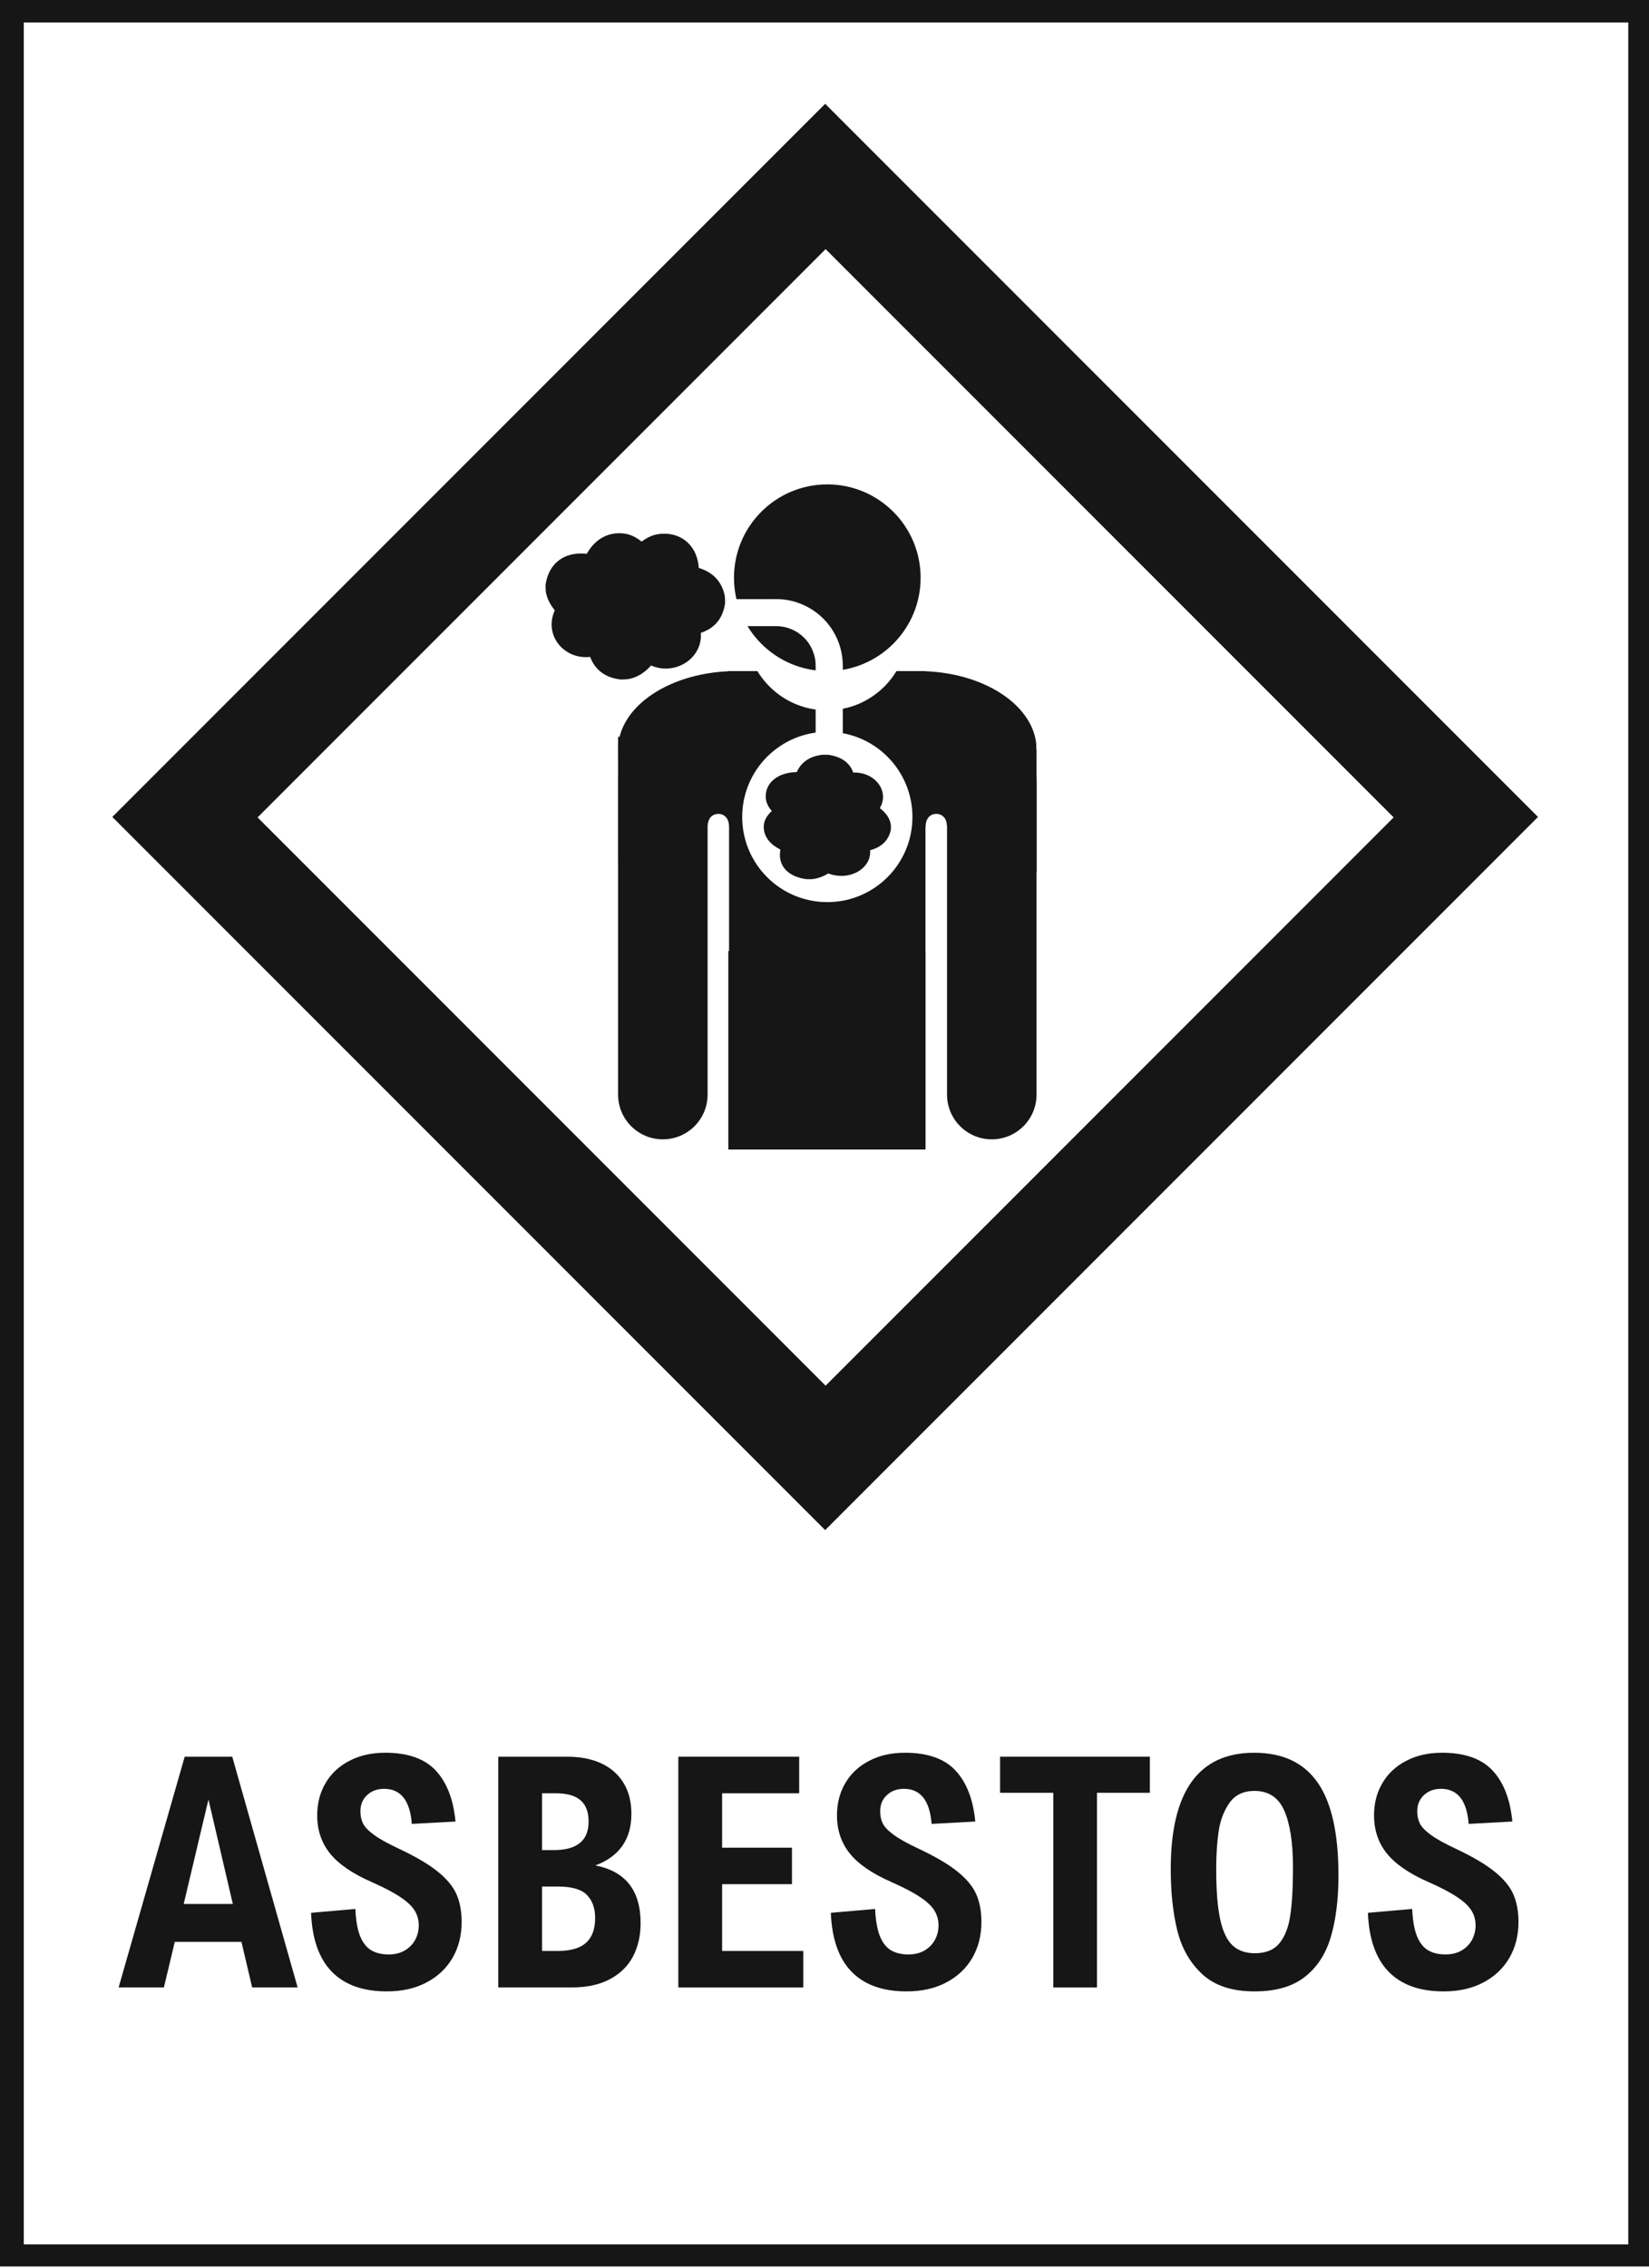 <?xml version="1.0" encoding="UTF-8" standalone="no"?>
<svg
   width="346.603"
   zoomAndPan="magnify"
   viewBox="0 0 260.082 357.345"
   height="476.46"
   preserveAspectRatio="xMidYMid"
   version="1.0"
   id="svg17093"
   sodipodi:docname="SNP Y15159-1.svg"
   xmlns:inkscape="http://www.inkscape.org/namespaces/inkscape"
   xmlns:sodipodi="http://sodipodi.sourceforge.net/DTD/sodipodi-0.dtd"
   xmlns="http://www.w3.org/2000/svg"
   xmlns:svg="http://www.w3.org/2000/svg">
  <rect x="0" y="0" width="260.082" height="357.345" fill="#808080" stroke="none"/>
  <sodipodi:namedview
     id="namedview17095"
     pagecolor="#ffffff"
     bordercolor="#000000"
     borderopacity="0.25"
     inkscape:showpageshadow="2"
     inkscape:pageopacity="0.0"
     inkscape:pagecheckerboard="0"
     inkscape:deskcolor="#d1d1d1"
     showgrid="false" />
  <defs
     id="defs14863">
    <clipPath
       id="3fb554f5a6">
      <path
         d="M 0.227,0 H 841.613 V 1189.5 H 0.227 Z m 0,0"
         clip-rule="nonzero"
         id="path14383" />
    </clipPath>
    <clipPath
       id="c55da4d05e">
      <path
         d="M 84.359,273.066 H 344.766 V 630.645 H 84.359 Z m 0,0"
         clip-rule="nonzero"
         id="path14443" />
    </clipPath>
    <clipPath
       id="50a8d1096c">
      <path
         d="M 84.363,273.066 H 344.445 V 630.59 H 84.363 Z m 0,0"
         clip-rule="nonzero"
         id="path14446" />
    </clipPath>
    <clipPath
       id="9155f8bf2e">
      <path
         d="M 102.078,289.641 H 326.938 V 514.5 H 102.078 Z m 0,0"
         clip-rule="nonzero"
         id="path14449" />
    </clipPath>
    <clipPath
       id="ca20e7e2ae">
      <path
         d="M 214.508,289.641 326.938,402.07 214.508,514.5 102.078,402.07 Z m 0,0"
         clip-rule="nonzero"
         id="path14452" />
    </clipPath>
    <clipPath
       id="557b2ba456">
      <path
         d="m 199.234,379.074 h 31.109 V 454.5 h -31.109 z m 0,0"
         clip-rule="nonzero"
         id="path14455" />
    </clipPath>
    <clipPath
       id="4f5cf502f8">
      <path
         d="m 181.848,379.074 h 37.344 v 24.703 h -37.344 z m 0,0"
         clip-rule="nonzero"
         id="path14458" />
    </clipPath>
    <clipPath
       id="8959c10375">
      <path
         d="m 200.492,379.074 c -10.297,0 -18.645,5.531 -18.645,12.352 0,6.824 8.348,12.352 18.645,12.352 10.301,0 18.648,-5.527 18.648,-12.352 0,-6.82 -8.348,-12.352 -18.648,-12.352 z m 0,0"
         clip-rule="nonzero"
         id="path14461" />
    </clipPath>
    <clipPath
       id="91201e3dd2">
      <path
         d="m 181.848,389.426 h 12.961 v 19.383 h -12.961 z m 0,0"
         clip-rule="nonzero"
         id="path14464" />
    </clipPath>
    <clipPath
       id="d380303fa7">
      <path
         d="m 195.965,401.582 h 3.387 v 21.633 h -3.387 z m 0,0"
         clip-rule="nonzero"
         id="path14467" />
    </clipPath>
    <clipPath
       id="d69c4230db">
      <path
         d="m 197.098,401.676 c 0.168,-0.059 0.367,-0.094 0.562,-0.094 0.191,0 0.379,0.031 0.551,0.09 0.004,0 0.008,0 0.012,0.004 0.648,0.234 1.121,0.852 1.129,1.961 v 19.57 h -3.387 v -19.555 c 0.008,-1.129 0.477,-1.746 1.133,-1.977 z m 0,0"
         clip-rule="nonzero"
         id="path14470" />
    </clipPath>
    <clipPath
       id="44dbff3229">
      <path
         d="m 210.555,379.074 h 37.348 v 24.703 h -37.348 z m 0,0"
         clip-rule="nonzero"
         id="path14473" />
    </clipPath>
    <clipPath
       id="444e04bc5a">
      <path
         d="m 229.203,379.074 c -10.301,0 -18.648,5.531 -18.648,12.352 0,6.824 8.348,12.352 18.648,12.352 10.297,0 18.645,-5.527 18.645,-12.352 0,-6.82 -8.348,-12.352 -18.645,-12.352 z m 0,0"
         clip-rule="nonzero"
         id="path14476" />
    </clipPath>
    <clipPath
       id="3141b73072">
      <path
         d="m 230.344,401.582 h 3.387 v 21.633 h -3.387 z m 0,0"
         clip-rule="nonzero"
         id="path14479" />
    </clipPath>
    <clipPath
       id="452006bede">
      <path
         d="m 231.473,401.676 c 0.172,-0.059 0.367,-0.094 0.562,-0.094 0.195,0 0.379,0.031 0.555,0.09 0,0 0.008,0 0.008,0.004 0.648,0.234 1.121,0.852 1.133,1.961 v 19.57 h -3.387 v -19.555 c 0.008,-1.129 0.473,-1.746 1.129,-1.977 z m 0,0"
         clip-rule="nonzero"
         id="path14482" />
    </clipPath>
    <clipPath
       id="0748c4af74">
      <path
         d="m 201.98,359.648 h 25.613 v 25.613 h -25.613 z m 0,0"
         clip-rule="nonzero"
         id="path14485" />
    </clipPath>
    <clipPath
       id="77952984db">
      <path
         d="m 214.789,359.648 c -7.074,0 -12.809,5.734 -12.809,12.809 0,7.07 5.734,12.805 12.809,12.805 7.07,0 12.805,-5.734 12.805,-12.805 0,-7.074 -5.734,-12.809 -12.805,-12.809 z m 0,0"
         clip-rule="nonzero"
         id="path14488" />
    </clipPath>
    <clipPath
       id="217ab5dd7c">
      <path
         d="m 200.129,349.641 h 29.434 v 29.434 h -29.434 z m 0,0"
         clip-rule="nonzero"
         id="path14491" />
    </clipPath>
    <clipPath
       id="1fa1197ba6">
      <path
         d="m 214.848,349.641 c -8.129,0 -14.719,6.59 -14.719,14.719 0,8.125 6.59,14.715 14.719,14.715 8.125,0 14.715,-6.59 14.715,-14.715 0,-8.129 -6.59,-14.719 -14.715,-14.719 z m 0,0"
         clip-rule="nonzero"
         id="path14494" />
    </clipPath>
    <clipPath
       id="19c14ab945">
      <path
         d="m 235.352,391.426 h 12.496 v 19.383 h -12.496 z m 0,0"
         clip-rule="nonzero"
         id="path14497" />
    </clipPath>
    <clipPath
       id="61af69ee11">
      <path
         d="m 181.848,389.426 h 14.117 v 63.477 h -14.117 z m 0,0"
         clip-rule="nonzero"
         id="path14500" />
    </clipPath>
    <clipPath
       id="5ffe0a954f">
      <path
         d="m 188.906,389.426 c 3.898,0 7.059,3.16 7.059,7.062 v 49.348 c 0,3.902 -3.16,7.059 -7.059,7.059 -3.898,0 -7.059,-3.156 -7.059,-7.059 v -49.348 c 0,-3.902 3.16,-7.062 7.059,-7.062 z m 0,0"
         clip-rule="nonzero"
         id="path14503" />
    </clipPath>
    <clipPath
       id="7d9b23c751">
      <path
         d="m 233.73,389.426 h 14.117 v 63.477 h -14.117 z m 0,0"
         clip-rule="nonzero"
         id="path14506" />
    </clipPath>
    <clipPath
       id="663c30d313">
      <path
         d="m 240.785,389.426 c 3.902,0 7.062,3.16 7.062,7.062 v 49.348 c 0,3.902 -3.16,7.059 -7.062,7.059 -3.895,0 -7.055,-3.156 -7.055,-7.059 v -49.348 c 0,-3.902 3.16,-7.062 7.055,-7.062 z m 0,0"
         clip-rule="nonzero"
         id="path14509" />
    </clipPath>
    <clipPath
       id="cb524d4433">
      <path
         d="m 201.422,388.645 h 26.852 v 26.852 h -26.852 z m 0,0"
         clip-rule="nonzero"
         id="path14512" />
    </clipPath>
    <clipPath
       id="59de37373a">
      <path
         d="m 214.848,388.645 c -7.414,0 -13.426,6.012 -13.426,13.426 0,7.418 6.012,13.426 13.426,13.426 7.414,0 13.426,-6.008 13.426,-13.426 0,-7.414 -6.012,-13.426 -13.426,-13.426 z m 0,0"
         clip-rule="nonzero"
         id="path14515" />
    </clipPath>
    <clipPath
       id="1bd21ba53a">
      <path
         d="m 199.293,367.379 h 18.105 v 25.945 h -18.105 z m 0,0"
         clip-rule="nonzero"
         id="path14518" />
    </clipPath>
    <clipPath
       id="e6f29f2302">
      <path
         d="m 170,357 h 29 v 23.785 h -29 z m 0,0"
         clip-rule="nonzero"
         id="path14521" />
    </clipPath>
    <clipPath
       id="26e7402f45">
      <path
         d="m 199.211,379.695 -28.172,1.184 -0.969,-23.043 28.176,-1.184 z m 0,0"
         clip-rule="nonzero"
         id="path14524" />
    </clipPath>
    <clipPath
       id="5686639096">
      <path
         d="m 183.223,380.367 c -0.312,0.012 -0.621,0.027 -0.93,0.039 -2.473,-0.281 -4.062,-1.496 -4.852,-3.566 -4.086,0.453 -7.359,-3.379 -5.578,-7.352 -0.641,-0.793 -1.18,-1.684 -1.414,-2.906 -0.016,-0.352 -0.031,-0.703 -0.047,-1.051 0.414,-3.148 2.656,-5.355 6.512,-4.949 0.918,-1.645 2.605,-3.324 5.34,-3.242 1.414,0.047 2.422,0.617 3.312,1.32 0.879,-0.652 1.836,-1.176 3.254,-1.242 3.273,-0.148 5.562,2.133 5.754,5.387 2.137,0.672 3.625,2.035 4.113,4.449 0.016,0.352 0.031,0.703 0.047,1.055 -0.328,2.426 -1.613,3.996 -3.832,4.734 0.305,4.059 -4.078,6.789 -7.844,5.152 -0.844,0.922 -2.043,1.941 -3.836,2.172 z m 0,0"
         clip-rule="nonzero"
         id="path14527" />
    </clipPath>
    <clipPath
       id="0d00b3432c">
      <path
         d="M 204.797,392.266 H 224.875 v 19.613 h -20.078 z m 0,0"
         clip-rule="nonzero"
         id="path14530" />
    </clipPath>
    <clipPath
       id="234d1ad1e7">
      <path
         d="m 224.875,403.402 c 0,0.215 0,0.43 0,0.645 -0.336,1.715 -1.453,2.781 -3.277,3.27 0.246,2.855 -3.207,4.93 -6.594,3.664 -0.711,0.422 -1.508,0.77 -2.574,0.898 -0.309,0 -0.613,0 -0.918,0 -2.719,-0.379 -4.559,-2 -4.062,-4.668 -1.398,-0.688 -2.738,-1.91 -2.621,-3.809 0.09,-0.98 0.625,-1.668 1.266,-2.266 -0.535,-0.629 -0.957,-1.312 -0.957,-2.297 -0.012,-2.281 2.055,-3.809 4.891,-3.844 0.66,-1.469 1.898,-2.461 4.016,-2.73 0.309,0 0.609,0 0.918,0 2.098,0.297 3.414,1.234 3.973,2.801 3.539,-0.094 5.75,3.035 4.191,5.605 0.773,0.609 1.613,1.477 1.75,2.73 z m 0,0"
         clip-rule="nonzero"
         id="path14533" />
    </clipPath>
  </defs>
  <g
     clip-path="url(#3fb554f5a6)"
     id="g14869"
     transform="translate(-84.363,-273.363)">
    <path
       fill="#ffffff"
       d="M 0.227,0 H 841.945 V 1189.5 H 0.227 Z m 0,0"
       fill-opacity="1"
       fill-rule="nonzero"
       id="path14865" />
    <path
       fill="#ffffff"
       d="M 0.227,0 H 841.945 V 1189.5 H 0.227 Z m 0,0"
       fill-opacity="1"
       fill-rule="nonzero"
       id="path14867" />
  </g>
  <g
     clip-path="url(#c55da4d05e)"
     id="g15515"
     transform="translate(-84.363,-273.363)">
    <path
       fill="#ffffff"
       d="M 84.359,273.066 H 344.766 V 631.125 H 84.359 Z m 0,0"
       fill-opacity="1"
       fill-rule="nonzero"
       id="path15513" />
  </g>
  <g
     clip-path="url(#50a8d1096c)"
     id="g15519"
     transform="translate(-84.363,-273.363)">
    <path
       stroke-linecap="butt"
       transform="matrix(0.75,0,0,0.75,84.362,273.066)"
       fill="none"
       stroke-linejoin="miter"
       d="M 0.001,2.62621e-4 H 347.418 V 477.061 H 0.001 Z m 0,0"
       stroke="#161616"
       stroke-width="10"
       stroke-opacity="1"
       stroke-miterlimit="4"
       id="path15517" />
  </g>
  <g
     clip-path="url(#9155f8bf2e)"
     id="g15527"
     transform="translate(-84.363,-273.363)">
    <g
       clip-path="url(#ca20e7e2ae)"
       id="g15525">
      <path
         fill="#ffffff"
         d="M 79.59,267.156 H 349.422 V 536.984 H 79.59 Z m 0,0"
         fill-opacity="1"
         fill-rule="nonzero"
         id="path15521" />
      <path
         stroke-linecap="butt"
         transform="matrix(0.45,0,0,0.45,102.077,289.642)"
         fill="none"
         stroke-linejoin="miter"
         d="M 250.003,-0.003 500.004,249.998 250.003,499.999 0.002,249.998 Z m 0,0"
         stroke="#161616"
         stroke-width="72"
         stroke-opacity="1"
         stroke-miterlimit="4"
         id="path15523" />
    </g>
  </g>
  <g
     clip-path="url(#557b2ba456)"
     id="g15531"
     transform="translate(-84.363,-273.363)">
    <path
       fill="#161616"
       d="m 199.234,379.074 h 31.109 v 75.465 h -31.109 z m 0,0"
       fill-opacity="1"
       fill-rule="nonzero"
       id="path15529" />
  </g>
  <g
     clip-path="url(#4f5cf502f8)"
     id="g15537"
     transform="translate(-84.363,-273.363)">
    <g
       clip-path="url(#8959c10375)"
       id="g15535">
      <path
         fill="#161616"
         d="m 181.848,379.074 h 37.246 v 24.703 h -37.246 z m 0,0"
         fill-opacity="1"
         fill-rule="nonzero"
         id="path15533" />
    </g>
  </g>
  <g
     clip-path="url(#91201e3dd2)"
     id="g15541"
     transform="translate(-84.363,-273.363)">
    <path
       fill="#161616"
       d="m 181.848,389.426 h 12.961 v 19.395 h -12.961 z m 0,0"
       fill-opacity="1"
       fill-rule="nonzero"
       id="path15539" />
  </g>
  <g
     clip-path="url(#d380303fa7)"
     id="g15547"
     transform="translate(-84.363,-273.363)">
    <g
       clip-path="url(#d69c4230db)"
       id="g15545">
      <path
         fill="#ffffff"
         d="m 195.965,401.582 h 3.387 v 21.617 h -3.387 z m 0,0"
         fill-opacity="1"
         fill-rule="nonzero"
         id="path15543" />
    </g>
  </g>
  <g
     clip-path="url(#44dbff3229)"
     id="g15553"
     transform="translate(-84.363,-273.363)">
    <g
       clip-path="url(#444e04bc5a)"
       id="g15551">
      <path
         fill="#161616"
         d="m 210.555,379.074 h 37.25 v 24.703 h -37.25 z m 0,0"
         fill-opacity="1"
         fill-rule="nonzero"
         id="path15549" />
    </g>
  </g>
  <g
     clip-path="url(#3141b73072)"
     id="g15559"
     transform="translate(-84.363,-273.363)">
    <g
       clip-path="url(#452006bede)"
       id="g15557">
      <path
         fill="#ffffff"
         d="m 230.344,401.582 h 3.387 v 21.617 h -3.387 z m 0,0"
         fill-opacity="1"
         fill-rule="nonzero"
         id="path15555" />
    </g>
  </g>
  <g
     clip-path="url(#0748c4af74)"
     id="g15565"
     transform="translate(-84.363,-273.363)">
    <g
       clip-path="url(#77952984db)"
       id="g15563">
      <path
         fill="#ffffff"
         d="m 201.98,359.648 h 25.613 v 25.613 h -25.613 z m 0,0"
         fill-opacity="1"
         fill-rule="nonzero"
         id="path15561" />
    </g>
  </g>
  <g
     clip-path="url(#217ab5dd7c)"
     id="g15571"
     transform="translate(-84.363,-273.363)">
    <g
       clip-path="url(#1fa1197ba6)"
       id="g15569">
      <path
         fill="#161616"
         d="m 200.129,349.641 h 29.434 v 29.434 h -29.434 z m 0,0"
         fill-opacity="1"
         fill-rule="nonzero"
         id="path15567" />
    </g>
  </g>
  <g
     clip-path="url(#19c14ab945)"
     id="g15575"
     transform="translate(-84.363,-273.363)">
    <path
       fill="#161616"
       d="m 235.352,391.426 h 12.496 v 19.379 h -12.496 z m 0,0"
       fill-opacity="1"
       fill-rule="nonzero"
       id="path15573" />
  </g>
  <g
     clip-path="url(#61af69ee11)"
     id="g15581"
     transform="translate(-84.363,-273.363)">
    <g
       clip-path="url(#5ffe0a954f)"
       id="g15579">
      <path
         fill="#161616"
         d="m 181.848,389.426 h 14.117 v 63.477 h -14.117 z m 0,0"
         fill-opacity="1"
         fill-rule="nonzero"
         id="path15577" />
    </g>
  </g>
  <g
     clip-path="url(#7d9b23c751)"
     id="g15587"
     transform="translate(-84.363,-273.363)">
    <g
       clip-path="url(#663c30d313)"
       id="g15585">
      <path
         fill="#161616"
         d="m 233.73,389.426 h 14.117 v 63.477 h -14.117 z m 0,0"
         fill-opacity="1"
         fill-rule="nonzero"
         id="path15583" />
    </g>
  </g>
  <g
     clip-path="url(#cb524d4433)"
     id="g15593"
     transform="translate(-84.363,-273.363)">
    <g
       clip-path="url(#59de37373a)"
       id="g15591">
      <path
         fill="#ffffff"
         d="m 201.422,388.645 h 26.852 v 26.852 h -26.852 z m 0,0"
         fill-opacity="1"
         fill-rule="nonzero"
         id="path15589" />
    </g>
  </g>
  <g
     clip-path="url(#1bd21ba53a)"
     id="g15597"
     transform="translate(-84.363,-273.363)">
    <path
       fill="#ffffff"
       d="M 206.773,367.727 H 152.852 L 160,360.656 c 0.203,-0.199 0.355,-0.43 0.465,-0.691 0.105,-0.262 0.16,-0.531 0.16,-0.816 0,-0.281 -0.055,-0.555 -0.16,-0.816 -0.109,-0.262 -0.262,-0.492 -0.465,-0.695 -0.195,-0.199 -0.43,-0.355 -0.695,-0.469 -0.262,-0.109 -0.539,-0.164 -0.824,-0.164 -0.285,0 -0.559,0.055 -0.82,0.164 -0.266,0.113 -0.496,0.27 -0.699,0.469 l -10.707,10.711 c -0.199,0.199 -0.352,0.43 -0.461,0.691 -0.105,0.262 -0.16,0.535 -0.16,0.816 0,0.285 0.055,0.555 0.16,0.816 0.109,0.262 0.262,0.492 0.461,0.695 l 10.707,10.707 c 0.211,0.184 0.449,0.324 0.711,0.422 0.258,0.098 0.531,0.148 0.809,0.148 0.281,0 0.551,-0.051 0.812,-0.148 0.266,-0.098 0.5,-0.238 0.707,-0.422 0.207,-0.199 0.363,-0.434 0.473,-0.695 0.109,-0.266 0.164,-0.539 0.164,-0.828 0,-0.281 -0.055,-0.559 -0.164,-0.82 -0.109,-0.266 -0.266,-0.496 -0.473,-0.699 l -7.066,-7.043 h 53.84 c 0.41,0 0.816,0.039 1.219,0.117 0.402,0.082 0.789,0.199 1.168,0.355 0.379,0.16 0.738,0.352 1.078,0.578 0.34,0.227 0.652,0.484 0.941,0.773 0.293,0.289 0.551,0.602 0.777,0.945 0.227,0.34 0.418,0.699 0.574,1.078 0.156,0.375 0.277,0.766 0.355,1.168 0.082,0.402 0.121,0.805 0.121,1.215 v 16.961 c 0,0.41 -0.039,0.816 -0.121,1.219 -0.078,0.402 -0.199,0.793 -0.355,1.172 -0.152,0.379 -0.348,0.738 -0.574,1.078 -0.227,0.34 -0.484,0.656 -0.773,0.945 -0.289,0.293 -0.605,0.551 -0.945,0.781 -0.34,0.227 -0.699,0.418 -1.078,0.578 -0.375,0.156 -0.766,0.277 -1.168,0.355 -0.402,0.082 -0.809,0.125 -1.219,0.125 -0.281,0 -0.555,0.055 -0.82,0.164 -0.262,0.109 -0.492,0.262 -0.691,0.465 -0.203,0.199 -0.355,0.43 -0.465,0.691 -0.109,0.266 -0.164,0.539 -0.164,0.82 0,0.285 0.055,0.559 0.164,0.82 0.109,0.262 0.262,0.496 0.465,0.695 0.199,0.203 0.43,0.355 0.691,0.465 0.266,0.105 0.539,0.164 0.82,0.164 0.344,-0.004 0.691,-0.019 1.031,-0.055 0.344,-0.035 0.684,-0.086 1.023,-0.152 0.34,-0.066 0.672,-0.152 1,-0.254 0.332,-0.098 0.656,-0.215 0.973,-0.348 0.32,-0.133 0.629,-0.281 0.934,-0.441 0.305,-0.164 0.598,-0.344 0.883,-0.535 0.289,-0.191 0.562,-0.395 0.832,-0.617 0.262,-0.219 0.52,-0.449 0.762,-0.691 0.242,-0.246 0.477,-0.5 0.695,-0.766 0.215,-0.27 0.422,-0.543 0.613,-0.832 0.191,-0.285 0.367,-0.582 0.531,-0.887 0.16,-0.305 0.309,-0.613 0.441,-0.934 0.129,-0.316 0.246,-0.641 0.344,-0.973 0.102,-0.328 0.188,-0.664 0.25,-1 0.07,-0.34 0.117,-0.68 0.152,-1.02 0.035,-0.348 0.051,-0.691 0.051,-1.035 v -16.938 c 0,-0.344 -0.016,-0.691 -0.051,-1.031 -0.035,-0.344 -0.082,-0.684 -0.152,-1.023 -0.066,-0.336 -0.148,-0.668 -0.25,-1 -0.098,-0.328 -0.215,-0.652 -0.344,-0.969 -0.137,-0.32 -0.281,-0.633 -0.445,-0.934 -0.16,-0.305 -0.34,-0.602 -0.527,-0.887 -0.191,-0.285 -0.398,-0.562 -0.617,-0.828 -0.219,-0.266 -0.449,-0.52 -0.691,-0.766 -0.242,-0.242 -0.5,-0.473 -0.766,-0.691 -0.266,-0.219 -0.543,-0.426 -0.828,-0.617 -0.285,-0.188 -0.582,-0.367 -0.887,-0.527 -0.301,-0.164 -0.613,-0.309 -0.934,-0.445 -0.316,-0.129 -0.641,-0.246 -0.969,-0.344 -0.328,-0.102 -0.664,-0.184 -1,-0.25 -0.34,-0.07 -0.68,-0.117 -1.023,-0.152 -0.34,-0.035 -0.688,-0.051 -1.031,-0.051 z m 0,0"
       fill-opacity="1"
       fill-rule="nonzero"
       id="path15595" />
  </g>
  <g
     clip-path="url(#e6f29f2302)"
     id="g15605"
     transform="translate(-84.363,-273.363)">
    <g
       clip-path="url(#26e7402f45)"
       id="g15603">
      <g
         clip-path="url(#5686639096)"
         id="g15601">
        <path
           fill="#161616"
           d="m 199.211,379.695 -28.172,1.184 -0.969,-23.043 28.176,-1.184 z m 0,0"
           fill-opacity="1"
           fill-rule="nonzero"
           id="path15599" />
      </g>
    </g>
  </g>
  <g
     clip-path="url(#0d00b3432c)"
     id="g15611"
     transform="translate(-84.363,-273.363)">
    <g
       clip-path="url(#234d1ad1e7)"
       id="g15609">
      <path
         fill="#161616"
         d="M 204.797,392.266 H 224.875 v 19.613 h -20.078 z m 0,0"
         fill-opacity="1"
         fill-rule="nonzero"
         id="path15607" />
    </g>
  </g>
  <g
     fill="#161616"
     fill-opacity="1"
     id="g15619"
     transform="translate(-84.363,-273.363)">
    <g
       transform="translate(103.196,586.603)"
       id="g15617">
      <g
         id="g15615">
        <path
           d="M 8.734,-7.188 7.016,0 H -0.125 l 10.422,-36.375 h 7.5 L 28.109,0 H 20.938 L 19.25,-7.188 Z m 5.312,-22.438 -3.906,16.469 h 7.75 z m 0,0"
           id="path15613" />
      </g>
    </g>
  </g>
  <g
     fill="#161616"
     fill-opacity="1"
     id="g15627"
     transform="translate(-84.363,-273.363)">
    <g
       transform="translate(131.175,586.603)"
       id="g15625">
      <g
         id="g15623">
        <path
           d="m 13.766,-31.312 c -1.074,0 -1.965,0.328 -2.672,0.984 -0.711,0.656 -1.062,1.512 -1.062,2.562 0,0.73 0.141,1.375 0.422,1.938 0.289,0.562 0.875,1.164 1.75,1.797 0.875,0.637 2.18,1.359 3.922,2.172 2.633,1.242 4.66,2.434 6.078,3.578 1.426,1.137 2.414,2.324 2.969,3.562 C 25.723,-13.477 26,-12.016 26,-10.328 c 0,2.125 -0.48,4.016 -1.438,5.672 -0.961,1.648 -2.328,2.938 -4.109,3.875 C 18.68,0.156 16.594,0.625 14.188,0.625 10.438,0.625 7.551,-0.406 5.531,-2.469 3.508,-4.539 2.414,-7.641 2.25,-11.766 L 9.234,-12.375 c 0.082,1.805 0.332,3.23 0.75,4.281 0.426,1.043 1.008,1.789 1.75,2.234 0.75,0.438 1.664,0.656 2.75,0.656 1,0 1.859,-0.211 2.578,-0.641 0.719,-0.438 1.258,-1 1.625,-1.688 0.363,-0.695 0.547,-1.453 0.547,-2.266 0,-0.844 -0.215,-1.613 -0.641,-2.312 -0.418,-0.695 -1.168,-1.406 -2.25,-2.125 -1.074,-0.727 -2.594,-1.523 -4.562,-2.391 -3.012,-1.32 -5.195,-2.82 -6.547,-4.5 -1.344,-1.676 -2.016,-3.676 -2.016,-6 0,-1.914 0.441,-3.617 1.328,-5.109 0.883,-1.5 2.141,-2.664 3.766,-3.5 1.625,-0.844 3.5,-1.266 5.625,-1.266 3.57,0 6.227,0.934 7.969,2.797 1.75,1.867 2.789,4.547 3.125,8.047 l -6.891,0.375 c -0.281,-3.688 -1.742,-5.531 -4.375,-5.531 z m 0,0"
           id="path15621" />
      </g>
    </g>
  </g>
  <g
     fill="#161616"
     fill-opacity="1"
     id="g15635"
     transform="translate(-84.363,-273.363)">
    <g
       transform="translate(159.229,586.603)"
       id="g15633">
      <g
         id="g15631">
        <path
           d="m 24.719,-27.359 c 0,4 -1.898,6.711 -5.688,8.125 4.758,0.918 7.141,3.949 7.141,9.094 0,1.969 -0.398,3.715 -1.188,5.234 C 24.191,-3.383 22.977,-2.188 21.344,-1.312 19.719,-0.438 17.707,0 15.312,0 H 3.719 v -36.375 h 10.938 c 2.008,0 3.766,0.344 5.266,1.031 1.508,0.688 2.688,1.711 3.531,3.062 0.844,1.355 1.266,2.996 1.266,4.922 z M 10.625,-21.656 h 2.109 c 1.719,-0.031 3.02,-0.414 3.906,-1.156 0.883,-0.738 1.328,-1.852 1.328,-3.344 0,-1.5 -0.422,-2.613 -1.266,-3.344 -0.836,-0.738 -2.141,-1.109 -3.922,-1.109 H 10.625 Z m 0,15.906 h 2.703 c 1.977,-0.039 3.414,-0.492 4.312,-1.359 C 18.547,-7.973 19,-9.258 19,-10.969 c 0,-1.52 -0.434,-2.723 -1.297,-3.609 -0.855,-0.883 -2.371,-1.328 -4.547,-1.328 H 10.625 Z m 0,0"
           id="path15629" />
      </g>
    </g>
  </g>
  <g
     fill="#161616"
     fill-opacity="1"
     id="g15643"
     transform="translate(-84.363,-273.363)">
    <g
       transform="translate(187.63,586.603)"
       id="g15641">
      <g
         id="g15639">
        <path
           d="m 10.625,-30.609 v 8.578 h 11.016 v 5.75 H 10.625 V -5.75 H 23.422 V 0 H 3.719 v -36.375 h 19.062 v 5.766 z m 0,0"
           id="path15637" />
      </g>
    </g>
  </g>
  <g
     fill="#161616"
     fill-opacity="1"
     id="g15651"
     transform="translate(-84.363,-273.363)">
    <g
       transform="translate(213.153,586.603)"
       id="g15649">
      <g
         id="g15647">
        <path
           d="m 13.766,-31.312 c -1.074,0 -1.965,0.328 -2.672,0.984 -0.711,0.656 -1.062,1.512 -1.062,2.562 0,0.73 0.141,1.375 0.422,1.938 0.289,0.562 0.875,1.164 1.75,1.797 0.875,0.637 2.18,1.359 3.922,2.172 2.633,1.242 4.66,2.434 6.078,3.578 1.426,1.137 2.414,2.324 2.969,3.562 C 25.723,-13.477 26,-12.016 26,-10.328 c 0,2.125 -0.48,4.016 -1.438,5.672 -0.961,1.648 -2.328,2.938 -4.109,3.875 C 18.68,0.156 16.594,0.625 14.188,0.625 10.438,0.625 7.551,-0.406 5.531,-2.469 3.508,-4.539 2.414,-7.641 2.25,-11.766 L 9.234,-12.375 c 0.082,1.805 0.332,3.23 0.75,4.281 0.426,1.043 1.008,1.789 1.75,2.234 0.75,0.438 1.664,0.656 2.75,0.656 1,0 1.859,-0.211 2.578,-0.641 0.719,-0.438 1.258,-1 1.625,-1.688 0.363,-0.695 0.547,-1.453 0.547,-2.266 0,-0.844 -0.215,-1.613 -0.641,-2.312 -0.418,-0.695 -1.168,-1.406 -2.25,-2.125 -1.074,-0.727 -2.594,-1.523 -4.562,-2.391 -3.012,-1.32 -5.195,-2.82 -6.547,-4.5 -1.344,-1.676 -2.016,-3.676 -2.016,-6 0,-1.914 0.441,-3.617 1.328,-5.109 0.883,-1.5 2.141,-2.664 3.766,-3.5 1.625,-0.844 3.5,-1.266 5.625,-1.266 3.57,0 6.227,0.934 7.969,2.797 1.75,1.867 2.789,4.547 3.125,8.047 l -6.891,0.375 c -0.281,-3.688 -1.742,-5.531 -4.375,-5.531 z m 0,0"
           id="path15645" />
      </g>
    </g>
  </g>
  <g
     fill="#161616"
     fill-opacity="1"
     id="g15659"
     transform="translate(-84.363,-273.363)">
    <g
       transform="translate(241.207,586.603)"
       id="g15657">
      <g
         id="g15655">
        <path
           d="M 16.172,-30.688 V 0 H 9.281 V -30.688 H 0.891 v -5.688 h 23.625 v 5.688 z m 0,0"
           id="path15653" />
      </g>
    </g>
  </g>
  <g
     fill="#161616"
     fill-opacity="1"
     id="g15667"
     transform="translate(-84.363,-273.363)">
    <g
       transform="translate(266.607,586.603)"
       id="g15665">
      <g
         id="g15663">
        <path
           d="m 28.859,-17.688 c 0,3.781 -0.402,7.023 -1.203,9.719 -0.793,2.688 -2.164,4.793 -4.109,6.312 C 21.598,-0.133 18.957,0.625 15.625,0.625 12.102,0.625 9.363,-0.27 7.406,-2.062 5.457,-3.863 4.133,-6.172 3.438,-8.984 2.75,-11.797 2.406,-15.02 2.406,-18.656 2.406,-30.883 6.789,-37 15.562,-37 c 4.5,0 7.836,1.57 10.016,4.703 2.188,3.137 3.281,8.008 3.281,14.609 z m -19.281,-0.969 c 0,3.305 0.203,5.918 0.609,7.844 0.406,1.918 1.051,3.305 1.938,4.156 0.883,0.844 2.07,1.266 3.562,1.266 1.719,0 3.008,-0.531 3.875,-1.594 0.863,-1.062 1.43,-2.531 1.703,-4.406 0.281,-1.883 0.422,-4.391 0.422,-7.516 0,-3.906 -0.461,-6.895 -1.375,-8.969 -0.906,-2.07 -2.477,-3.109 -4.703,-3.109 -1.719,0 -3.023,0.617 -3.906,1.844 -0.887,1.23 -1.465,2.727 -1.734,4.484 -0.262,1.75 -0.391,3.75 -0.391,6 z m 0,0"
           id="path15661" />
      </g>
    </g>
  </g>
  <g
     fill="#161616"
     fill-opacity="1"
     id="g15675"
     transform="translate(-84.363,-273.363)">
    <g
       transform="translate(297.86,586.603)"
       id="g15673">
      <g
         id="g15671">
        <path
           d="m 13.766,-31.312 c -1.074,0 -1.965,0.328 -2.672,0.984 -0.711,0.656 -1.062,1.512 -1.062,2.562 0,0.73 0.141,1.375 0.422,1.938 0.289,0.562 0.875,1.164 1.75,1.797 0.875,0.637 2.18,1.359 3.922,2.172 2.633,1.242 4.66,2.434 6.078,3.578 1.426,1.137 2.414,2.324 2.969,3.562 C 25.723,-13.477 26,-12.016 26,-10.328 c 0,2.125 -0.48,4.016 -1.438,5.672 -0.961,1.648 -2.328,2.938 -4.109,3.875 C 18.68,0.156 16.594,0.625 14.188,0.625 10.438,0.625 7.551,-0.406 5.531,-2.469 3.508,-4.539 2.414,-7.641 2.25,-11.766 L 9.234,-12.375 c 0.082,1.805 0.332,3.23 0.75,4.281 0.426,1.043 1.008,1.789 1.75,2.234 0.75,0.438 1.664,0.656 2.75,0.656 1,0 1.859,-0.211 2.578,-0.641 0.719,-0.438 1.258,-1 1.625,-1.688 0.363,-0.695 0.547,-1.453 0.547,-2.266 0,-0.844 -0.215,-1.613 -0.641,-2.312 -0.418,-0.695 -1.168,-1.406 -2.25,-2.125 -1.074,-0.727 -2.594,-1.523 -4.562,-2.391 -3.012,-1.32 -5.195,-2.82 -6.547,-4.5 -1.344,-1.676 -2.016,-3.676 -2.016,-6 0,-1.914 0.441,-3.617 1.328,-5.109 0.883,-1.5 2.141,-2.664 3.766,-3.5 1.625,-0.844 3.5,-1.266 5.625,-1.266 3.57,0 6.227,0.934 7.969,2.797 1.75,1.867 2.789,4.547 3.125,8.047 l -6.891,0.375 c -0.281,-3.688 -1.742,-5.531 -4.375,-5.531 z m 0,0"
           id="path15669" />
      </g>
    </g>
  </g>
</svg>
